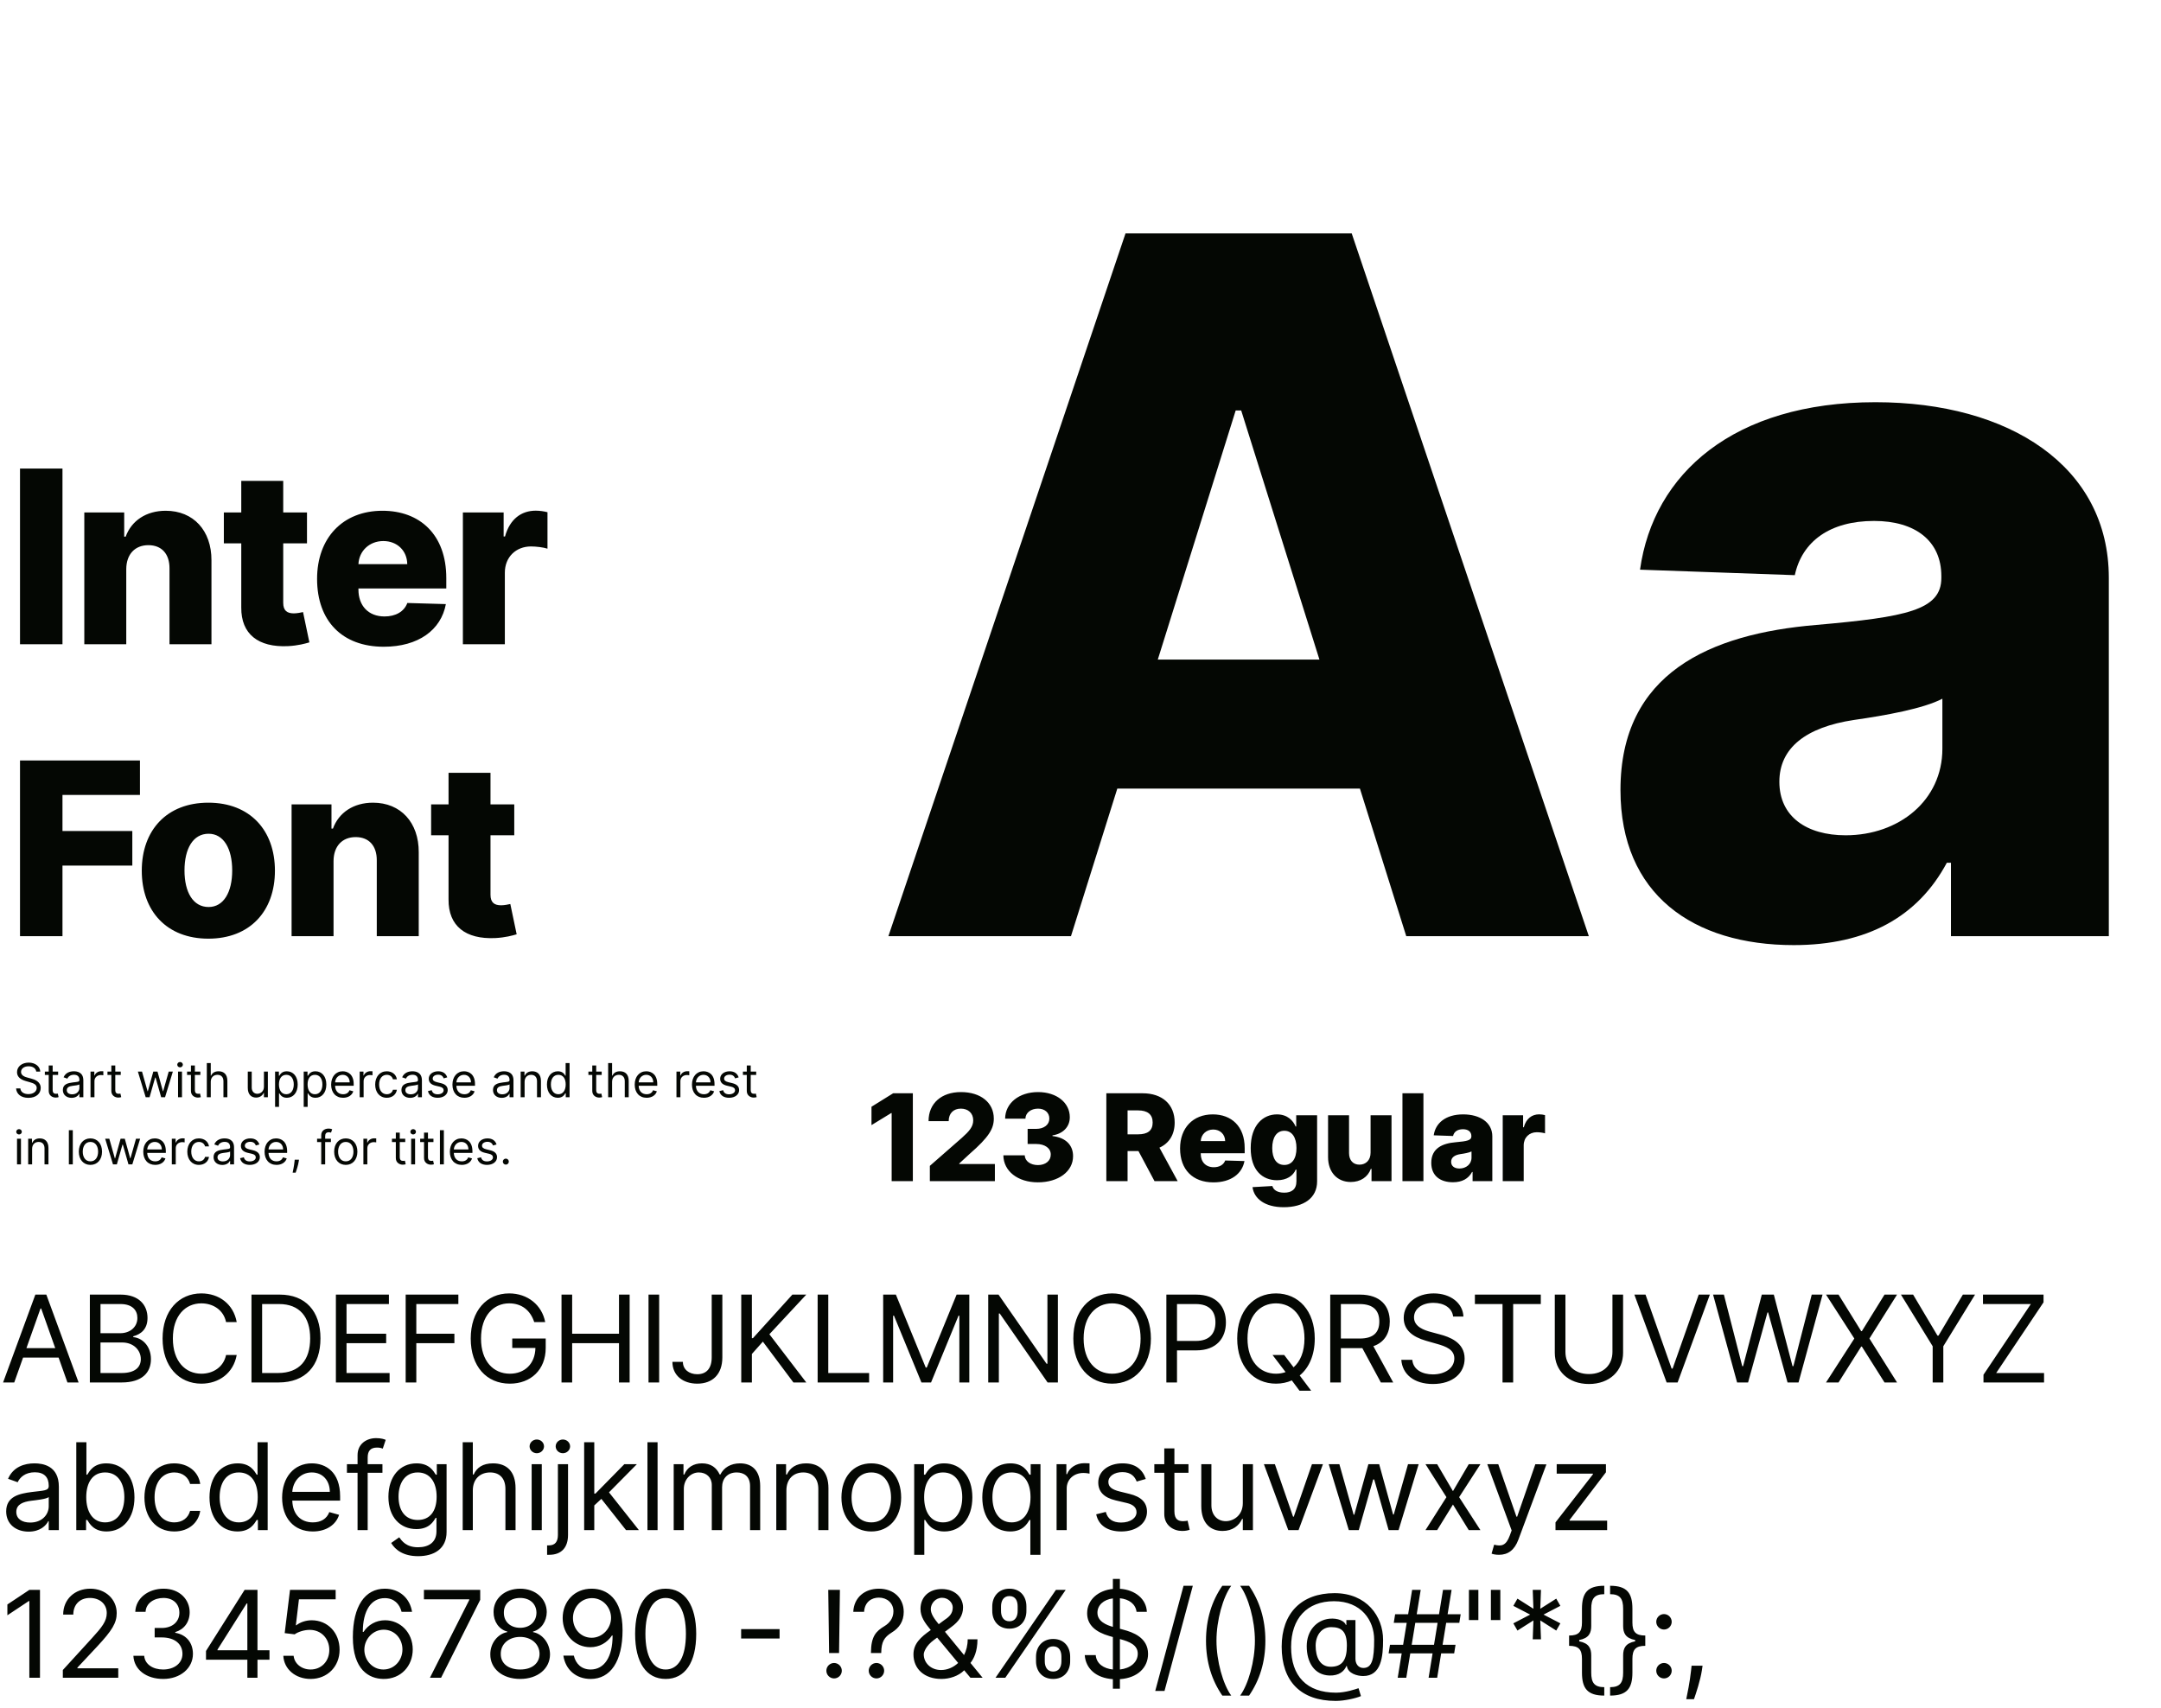 <svg width="644" height="509" viewBox="0 0 644 509" fill="none" xmlns="http://www.w3.org/2000/svg">
<path d="M18.619 139.636H5.963V192H18.619V139.636ZM37.627 169.602C37.653 165.128 40.261 162.469 44.224 162.469C48.187 162.469 50.539 165.077 50.514 169.423V192H63.017V166.969C63.042 158.122 57.647 152.216 49.389 152.216C43.585 152.216 39.187 155.156 37.449 159.938H37.014V152.727H25.125V192H37.627V169.602ZM91.485 152.727H84.403V143.318H71.9V152.727H66.71V161.932H71.9V181.031C71.823 188.983 76.988 192.972 85.809 192.562C88.826 192.409 90.999 191.795 92.201 191.438L90.309 182.412C89.772 182.54 88.519 182.795 87.573 182.795C85.553 182.795 84.403 181.977 84.403 179.651V161.932H91.485V152.727ZM114.36 192.741C124.664 192.741 131.44 187.756 132.872 180.034L121.392 179.702C120.42 182.31 117.863 183.716 114.591 183.716C109.784 183.716 106.818 180.52 106.818 175.713V175.381H133V172.261C133 159.324 125.125 152.216 113.977 152.216C102.113 152.216 94.494 160.347 94.494 172.517C94.494 185.097 102.011 192.741 114.36 192.741ZM106.818 168.119C106.997 164.207 110.091 161.241 114.233 161.241C118.349 161.241 121.315 164.105 121.366 168.119H106.818ZM137.945 192H150.448V170.676C150.448 165.997 153.772 162.852 158.246 162.852C159.729 162.852 161.954 163.108 163.155 163.517V152.651C162.107 152.369 160.803 152.19 159.653 152.19C155.357 152.19 151.931 154.696 150.499 159.886H150.09V152.727H137.945V192ZM5.963 279H18.619V257.957H39.432V247.653H18.619V236.915H41.707V226.636H5.963V279ZM62.09 279.741C74.439 279.741 81.931 271.585 81.931 259.491C81.931 247.372 74.439 239.216 62.09 239.216C49.74 239.216 42.249 247.372 42.249 259.491C42.249 271.585 49.74 279.741 62.09 279.741ZM62.166 270.307C57.539 270.307 54.982 265.909 54.982 259.415C54.982 252.895 57.539 248.472 62.166 248.472C66.641 248.472 69.198 252.895 69.198 259.415C69.198 265.909 66.641 270.307 62.166 270.307ZM99.398 256.602C99.424 252.128 102.032 249.469 105.995 249.469C109.958 249.469 112.31 252.077 112.285 256.423V279H124.788V253.969C124.813 245.122 119.418 239.216 111.16 239.216C105.356 239.216 100.958 242.156 99.219 246.938H98.785V239.727H86.896V279H99.398V256.602ZM153.256 239.727H146.174V230.318H133.671V239.727H128.48V248.932H133.671V268.031C133.594 275.983 138.759 279.972 147.58 279.562C150.597 279.409 152.77 278.795 153.972 278.438L152.08 269.412C151.543 269.54 150.29 269.795 149.344 269.795C147.324 269.795 146.174 268.977 146.174 266.651V248.932H153.256V239.727Z" fill="#040703"/>
<path d="M319.159 279L332.966 235.023H405.273L419.08 279H473.489L402.818 69.545H335.42L264.75 279H319.159ZM345.034 196.568L368.25 122.318H369.886L393.205 196.568H345.034ZM534.564 281.659C556.45 281.659 571.587 273.17 580.178 257.114H581.405V279H628.45V172.227C628.45 138.989 598.893 119.864 558.905 119.864C516.666 119.864 492.734 141.136 488.746 169.773L534.871 171.409C537.018 161.386 545.303 155.25 558.496 155.25C570.768 155.25 578.541 161.182 578.541 171.716V172.227C578.541 181.841 568.109 183.886 541.314 186.239C509.507 188.898 482.916 200.659 482.916 235.432C482.916 266.523 504.496 281.659 534.564 281.659ZM550.007 248.932C538.45 248.932 530.268 243.409 530.268 232.977C530.268 222.852 538.246 216.716 552.462 214.568C561.768 213.239 573.223 211.193 578.848 208.227V223.159C578.848 238.5 565.962 248.932 550.007 248.932Z" fill="#040703"/>
<path d="M10.801 319.364H11.994C11.94 317.827 10.523 316.679 8.554 316.679C6.605 316.679 5.074 317.812 5.074 319.523C5.074 320.895 6.068 321.71 7.659 322.168L8.912 322.526C9.986 322.824 10.94 323.202 10.94 324.216C10.94 325.33 9.866 326.065 8.455 326.065C7.241 326.065 6.168 325.528 6.068 324.375H4.795C4.915 326.045 6.267 327.179 8.455 327.179C10.801 327.179 12.133 325.886 12.133 324.236C12.133 322.327 10.324 321.71 9.27 321.432L8.236 321.153C7.48 320.955 6.267 320.557 6.267 319.463C6.267 318.489 7.162 317.773 8.514 317.773C9.747 317.773 10.682 318.359 10.801 319.364ZM17.323 319.364H15.692V317.534H14.519V319.364H13.365V320.358H14.519V325.131C14.519 326.463 15.592 327.099 16.587 327.099C17.024 327.099 17.303 327.02 17.462 326.96L17.223 325.906C17.124 325.926 16.965 325.966 16.706 325.966C16.189 325.966 15.692 325.807 15.692 324.812V320.358H17.323V319.364ZM21.335 327.179C22.667 327.179 23.363 326.463 23.602 325.966H23.661V327H24.835V321.969C24.835 319.543 22.985 319.264 22.011 319.264C20.857 319.264 19.545 319.662 18.948 321.054L20.062 321.452C20.32 320.895 20.932 320.298 22.051 320.298C23.129 320.298 23.661 320.87 23.661 321.849V321.889C23.661 322.456 23.085 322.406 21.693 322.585C20.276 322.769 18.73 323.082 18.73 324.832C18.73 326.324 19.883 327.179 21.335 327.179ZM21.514 326.125C20.579 326.125 19.903 325.707 19.903 324.892C19.903 323.997 20.718 323.719 21.633 323.599C22.13 323.54 23.462 323.401 23.661 323.162V324.236C23.661 325.19 22.906 326.125 21.514 326.125ZM26.976 327H28.149V322.168C28.149 321.134 28.965 320.378 30.078 320.378C30.392 320.378 30.715 320.438 30.794 320.457V319.264C30.66 319.254 30.352 319.244 30.178 319.244C29.263 319.244 28.468 319.761 28.189 320.517H28.11V319.364H26.976V327ZM35.985 319.364H34.354V317.534H33.181V319.364H32.027V320.358H33.181V325.131C33.181 326.463 34.255 327.099 35.249 327.099C35.686 327.099 35.965 327.02 36.124 326.96L35.885 325.906C35.786 325.926 35.627 325.966 35.368 325.966C34.851 325.966 34.354 325.807 34.354 324.812V320.358H35.985V319.364ZM43.417 327H44.571L46.241 321.134H46.36L48.031 327H49.184L51.511 319.364H50.278L48.627 325.19H48.548L46.937 319.364H45.684L44.054 325.21H43.974L42.324 319.364H41.091L43.417 327ZM53.062 327H54.235V319.364H53.062V327ZM53.659 318.091C54.116 318.091 54.494 317.733 54.494 317.295C54.494 316.858 54.116 316.5 53.659 316.5C53.201 316.5 52.824 316.858 52.824 317.295C52.824 317.733 53.201 318.091 53.659 318.091ZM59.705 319.364H58.075V317.534H56.901V319.364H55.748V320.358H56.901V325.131C56.901 326.463 57.975 327.099 58.97 327.099C59.407 327.099 59.685 327.02 59.845 326.96L59.606 325.906C59.507 325.926 59.347 325.966 59.089 325.966C58.572 325.966 58.075 325.807 58.075 324.812V320.358H59.705V319.364ZM62.808 322.406C62.808 321.074 63.658 320.318 64.816 320.318C65.92 320.318 66.586 321.014 66.586 322.227V327H67.759V322.148C67.759 320.184 66.715 319.264 65.154 319.264C63.951 319.264 63.265 319.766 62.907 320.557H62.808V316.818H61.634V327H62.808V322.406ZM78.656 323.878C78.656 325.31 77.562 325.966 76.687 325.966C75.713 325.966 75.017 325.25 75.017 324.136V319.364H73.843V324.216C73.843 326.165 74.877 327.099 76.309 327.099C77.463 327.099 78.218 326.483 78.576 325.707H78.656V327H79.829V319.364H78.656V323.878ZM81.978 329.864H83.151V325.827H83.251C83.509 326.244 84.007 327.159 85.478 327.159C87.387 327.159 88.72 325.628 88.72 323.202C88.72 320.795 87.387 319.264 85.458 319.264C83.967 319.264 83.509 320.179 83.251 320.577H83.112V319.364H81.978V329.864ZM83.132 323.182C83.132 321.472 83.887 320.318 85.319 320.318C86.811 320.318 87.546 321.571 87.546 323.182C87.546 324.812 86.791 326.105 85.319 326.105C83.907 326.105 83.132 324.912 83.132 323.182ZM90.509 329.864H91.683V325.827H91.782C92.041 326.244 92.538 327.159 94.009 327.159C95.918 327.159 97.251 325.628 97.251 323.202C97.251 320.795 95.918 319.264 93.99 319.264C92.498 319.264 92.041 320.179 91.782 320.577H91.643V319.364H90.509V329.864ZM91.663 323.182C91.663 321.472 92.418 320.318 93.85 320.318C95.342 320.318 96.078 321.571 96.078 323.182C96.078 324.812 95.322 326.105 93.85 326.105C92.438 326.105 91.663 324.912 91.663 323.182ZM102.242 327.159C103.794 327.159 104.927 326.384 105.285 325.23L104.151 324.912C103.853 325.707 103.162 326.105 102.242 326.105C100.865 326.105 99.916 325.215 99.861 323.58H105.404V323.082C105.404 320.239 103.714 319.264 102.123 319.264C100.055 319.264 98.683 320.895 98.683 323.241C98.683 325.588 100.035 327.159 102.242 327.159ZM99.861 322.565C99.941 321.377 100.781 320.318 102.123 320.318C103.396 320.318 104.211 321.273 104.211 322.565H99.861ZM107.189 327H108.362V322.168C108.362 321.134 109.178 320.378 110.291 320.378C110.605 320.378 110.928 320.438 111.007 320.457V319.264C110.873 319.254 110.565 319.244 110.391 319.244C109.476 319.244 108.681 319.761 108.402 320.517H108.323V319.364H107.189V327ZM115.268 327.159C116.958 327.159 118.072 326.125 118.271 324.773H117.097C116.879 325.608 116.183 326.105 115.268 326.105C113.876 326.105 112.981 324.952 112.981 323.182C112.981 321.452 113.896 320.318 115.268 320.318C116.302 320.318 116.919 320.955 117.097 321.651H118.271C118.072 320.219 116.859 319.264 115.248 319.264C113.18 319.264 111.808 320.895 111.808 323.222C111.808 325.509 113.12 327.159 115.268 327.159ZM122.233 327.179C123.566 327.179 124.262 326.463 124.5 325.966H124.56V327H125.733V321.969C125.733 319.543 123.884 319.264 122.909 319.264C121.756 319.264 120.443 319.662 119.847 321.054L120.96 321.452C121.219 320.895 121.83 320.298 122.949 320.298C124.028 320.298 124.56 320.87 124.56 321.849V321.889C124.56 322.456 123.983 322.406 122.591 322.585C121.174 322.769 119.628 323.082 119.628 324.832C119.628 326.324 120.781 327.179 122.233 327.179ZM122.412 326.125C121.477 326.125 120.801 325.707 120.801 324.892C120.801 323.997 121.617 323.719 122.531 323.599C123.029 323.54 124.361 323.401 124.56 323.162V324.236C124.56 325.19 123.804 326.125 122.412 326.125ZM133.284 321.074C132.916 319.99 132.091 319.264 130.579 319.264C128.968 319.264 127.775 320.179 127.775 321.472C127.775 322.526 128.402 323.232 129.804 323.56L131.076 323.858C131.847 324.037 132.21 324.405 132.21 324.932C132.21 325.588 131.514 326.125 130.42 326.125C129.461 326.125 128.859 325.712 128.65 324.892L127.537 325.17C127.81 326.468 128.879 327.159 130.44 327.159C132.215 327.159 133.423 326.19 133.423 324.872C133.423 323.808 132.757 323.137 131.395 322.804L130.261 322.526C129.356 322.302 128.949 321.999 128.949 321.412C128.949 320.756 129.645 320.278 130.579 320.278C131.603 320.278 132.026 320.845 132.23 321.372L133.284 321.074ZM138.391 327.159C139.942 327.159 141.075 326.384 141.433 325.23L140.3 324.912C140.002 325.707 139.311 326.105 138.391 326.105C137.014 326.105 136.064 325.215 136.009 323.58H141.553V323.082C141.553 320.239 139.862 319.264 138.271 319.264C136.203 319.264 134.831 320.895 134.831 323.241C134.831 325.588 136.183 327.159 138.391 327.159ZM136.009 322.565C136.089 321.377 136.929 320.318 138.271 320.318C139.544 320.318 140.36 321.273 140.36 322.565H136.009ZM149.522 327.179C150.855 327.179 151.551 326.463 151.789 325.966H151.849V327H153.022V321.969C153.022 319.543 151.173 319.264 150.198 319.264C149.045 319.264 147.732 319.662 147.136 321.054L148.249 321.452C148.508 320.895 149.119 320.298 150.238 320.298C151.317 320.298 151.849 320.87 151.849 321.849V321.889C151.849 322.456 151.272 322.406 149.88 322.585C148.463 322.769 146.917 323.082 146.917 324.832C146.917 326.324 148.07 327.179 149.522 327.179ZM149.701 326.125C148.767 326.125 148.09 325.707 148.09 324.892C148.09 323.997 148.906 323.719 149.82 323.599C150.318 323.54 151.65 323.401 151.849 323.162V324.236C151.849 325.19 151.093 326.125 149.701 326.125ZM156.337 322.406C156.337 321.074 157.162 320.318 158.286 320.318C159.375 320.318 160.036 321.029 160.036 322.227V327H161.209V322.148C161.209 320.199 160.17 319.264 158.624 319.264C157.471 319.264 156.755 319.781 156.397 320.557H156.297V319.364H155.164V327H156.337V322.406ZM166.237 327.159C167.708 327.159 168.205 326.244 168.464 325.827H168.603V327H169.737V316.818H168.563V320.577H168.464C168.205 320.179 167.748 319.264 166.257 319.264C164.328 319.264 162.995 320.795 162.995 323.202C162.995 325.628 164.328 327.159 166.237 327.159ZM166.396 326.105C164.924 326.105 164.169 324.812 164.169 323.182C164.169 321.571 164.904 320.318 166.396 320.318C167.828 320.318 168.583 321.472 168.583 323.182C168.583 324.912 167.808 326.105 166.396 326.105ZM179.307 319.364H177.676V317.534H176.503V319.364H175.35V320.358H176.503V325.131C176.503 326.463 177.577 327.099 178.571 327.099C179.009 327.099 179.287 327.02 179.446 326.96L179.208 325.906C179.108 325.926 178.949 325.966 178.691 325.966C178.173 325.966 177.676 325.807 177.676 324.812V320.358H179.307V319.364ZM182.409 322.406C182.409 321.074 183.259 320.318 184.418 320.318C185.521 320.318 186.188 321.014 186.188 322.227V327H187.361V322.148C187.361 320.184 186.317 319.264 184.756 319.264C183.553 319.264 182.867 319.766 182.509 320.557H182.409V316.818H181.236V327H182.409V322.406ZM192.709 327.159C194.26 327.159 195.394 326.384 195.752 325.23L194.618 324.912C194.32 325.707 193.629 326.105 192.709 326.105C191.332 326.105 190.382 325.215 190.328 323.58H195.871V323.082C195.871 320.239 194.181 319.264 192.59 319.264C190.522 319.264 189.15 320.895 189.15 323.241C189.15 325.588 190.502 327.159 192.709 327.159ZM190.328 322.565C190.407 321.377 191.248 320.318 192.59 320.318C193.863 320.318 194.678 321.273 194.678 322.565H190.328ZM201.593 327H202.767V322.168C202.767 321.134 203.582 320.378 204.696 320.378C205.009 320.378 205.332 320.438 205.412 320.457V319.264C205.277 319.254 204.969 319.244 204.795 319.244C203.88 319.244 203.085 319.761 202.806 320.517H202.727V319.364H201.593V327ZM209.772 327.159C211.323 327.159 212.456 326.384 212.814 325.23L211.681 324.912C211.382 325.707 210.691 326.105 209.772 326.105C208.395 326.105 207.445 325.215 207.39 323.58H212.934V323.082C212.934 320.239 211.243 319.264 209.652 319.264C207.584 319.264 206.212 320.895 206.212 323.241C206.212 325.588 207.564 327.159 209.772 327.159ZM207.39 322.565C207.47 321.377 208.31 320.318 209.652 320.318C210.925 320.318 211.74 321.273 211.74 322.565H207.39ZM220.127 321.074C219.76 319.99 218.934 319.264 217.423 319.264C215.812 319.264 214.619 320.179 214.619 321.472C214.619 322.526 215.245 323.232 216.647 323.56L217.92 323.858C218.691 324.037 219.054 324.405 219.054 324.932C219.054 325.588 218.358 326.125 217.264 326.125C216.304 326.125 215.703 325.712 215.494 324.892L214.38 325.17C214.654 326.468 215.723 327.159 217.284 327.159C219.059 327.159 220.267 326.19 220.267 324.872C220.267 323.808 219.6 323.137 218.238 322.804L217.105 322.526C216.2 322.302 215.792 321.999 215.792 321.412C215.792 320.756 216.488 320.278 217.423 320.278C218.447 320.278 218.87 320.845 219.074 321.372L220.127 321.074ZM225.354 319.364H223.723V317.534H222.55V319.364H221.396V320.358H222.55V325.131C222.55 326.463 223.624 327.099 224.618 327.099C225.056 327.099 225.334 327.02 225.493 326.96L225.254 325.906C225.155 325.926 224.996 325.966 224.737 325.966C224.22 325.966 223.723 325.807 223.723 324.812V320.358H225.354V319.364ZM5.074 347H6.247V339.364H5.074V347ZM5.67 338.091C6.128 338.091 6.506 337.733 6.506 337.295C6.506 336.858 6.128 336.5 5.67 336.5C5.213 336.5 4.835 336.858 4.835 337.295C4.835 337.733 5.213 338.091 5.67 338.091ZM9.569 342.406C9.569 341.074 10.395 340.318 11.518 340.318C12.607 340.318 13.268 341.029 13.268 342.227V347H14.442V342.148C14.442 340.199 13.402 339.264 11.856 339.264C10.703 339.264 9.987 339.781 9.629 340.557H9.53V339.364H8.396V347H9.569V342.406ZM21.696 336.818H20.523V347H21.696V336.818ZM26.948 347.159C29.016 347.159 30.408 345.588 30.408 343.222C30.408 340.835 29.016 339.264 26.948 339.264C24.879 339.264 23.487 340.835 23.487 343.222C23.487 345.588 24.879 347.159 26.948 347.159ZM26.948 346.105C25.377 346.105 24.661 344.753 24.661 343.222C24.661 341.69 25.377 340.318 26.948 340.318C28.519 340.318 29.235 341.69 29.235 343.222C29.235 344.753 28.519 346.105 26.948 346.105ZM33.669 347H34.823L36.493 341.134H36.612L38.283 347H39.436L41.763 339.364H40.53L38.879 345.19H38.8L37.189 339.364H35.936L34.306 345.21H34.226L32.575 339.364H31.343L33.669 347ZM46.256 347.159C47.807 347.159 48.941 346.384 49.299 345.23L48.165 344.912C47.867 345.707 47.176 346.105 46.256 346.105C44.879 346.105 43.929 345.215 43.875 343.58H49.418V343.082C49.418 340.239 47.728 339.264 46.137 339.264C44.069 339.264 42.696 340.895 42.696 343.241C42.696 345.588 44.049 347.159 46.256 347.159ZM43.875 342.565C43.954 341.377 44.794 340.318 46.137 340.318C47.409 340.318 48.225 341.273 48.225 342.565H43.875ZM51.203 347H52.376V342.168C52.376 341.134 53.191 340.378 54.305 340.378C54.618 340.378 54.941 340.438 55.021 340.457V339.264C54.887 339.254 54.578 339.244 54.404 339.244C53.49 339.244 52.694 339.761 52.416 340.517H52.336V339.364H51.203V347ZM59.282 347.159C60.972 347.159 62.086 346.125 62.284 344.773H61.111C60.892 345.608 60.196 346.105 59.282 346.105C57.89 346.105 56.995 344.952 56.995 343.182C56.995 341.452 57.909 340.318 59.282 340.318C60.316 340.318 60.932 340.955 61.111 341.651H62.284C62.086 340.219 60.873 339.264 59.262 339.264C57.194 339.264 55.821 340.895 55.821 343.222C55.821 345.509 57.134 347.159 59.282 347.159ZM66.247 347.179C67.579 347.179 68.275 346.463 68.514 345.966H68.573V347H69.747V341.969C69.747 339.543 67.897 339.264 66.923 339.264C65.769 339.264 64.457 339.662 63.86 341.054L64.974 341.452C65.233 340.895 65.844 340.298 66.963 340.298C68.041 340.298 68.573 340.87 68.573 341.849V341.889C68.573 342.456 67.997 342.406 66.605 342.585C65.188 342.769 63.642 343.082 63.642 344.832C63.642 346.324 64.795 347.179 66.247 347.179ZM66.426 346.125C65.491 346.125 64.815 345.707 64.815 344.892C64.815 343.997 65.63 343.719 66.545 343.599C67.042 343.54 68.375 343.401 68.573 343.162V344.236C68.573 345.19 67.818 346.125 66.426 346.125ZM77.297 341.074C76.93 339.99 76.104 339.264 74.593 339.264C72.982 339.264 71.789 340.179 71.789 341.472C71.789 342.526 72.415 343.232 73.817 343.56L75.09 343.858C75.861 344.037 76.224 344.405 76.224 344.932C76.224 345.588 75.528 346.125 74.434 346.125C73.474 346.125 72.873 345.712 72.664 344.892L71.55 345.17C71.824 346.468 72.893 347.159 74.454 347.159C76.228 347.159 77.437 346.19 77.437 344.872C77.437 343.808 76.77 343.137 75.408 342.804L74.275 342.526C73.37 342.302 72.962 341.999 72.962 341.412C72.962 340.756 73.658 340.278 74.593 340.278C75.617 340.278 76.04 340.845 76.243 341.372L77.297 341.074ZM82.404 347.159C83.956 347.159 85.089 346.384 85.447 345.23L84.314 344.912C84.015 345.707 83.324 346.105 82.404 346.105C81.027 346.105 80.078 345.215 80.023 343.58H85.566V343.082C85.566 340.239 83.876 339.264 82.285 339.264C80.217 339.264 78.845 340.895 78.845 343.241C78.845 345.588 80.197 347.159 82.404 347.159ZM80.023 342.565C80.103 341.377 80.943 340.318 82.285 340.318C83.558 340.318 84.373 341.273 84.373 342.565H80.023ZM89.101 345.608H87.829L87.769 346.165C87.625 347.512 87.341 348.854 87.212 349.486H88.107C88.346 348.81 88.853 347.278 89.022 346.145L89.101 345.608ZM98.613 339.364H96.903V338.588C96.903 337.832 97.221 337.435 97.997 337.435C98.335 337.435 98.534 337.514 98.653 337.554L98.991 336.54C98.812 336.46 98.454 336.341 97.877 336.341C96.784 336.341 95.73 336.997 95.73 338.31V339.364H94.497V340.358H95.73V347H96.903V340.358H98.613V339.364ZM103.045 347.159C105.113 347.159 106.506 345.588 106.506 343.222C106.506 340.835 105.113 339.264 103.045 339.264C100.977 339.264 99.585 340.835 99.585 343.222C99.585 345.588 100.977 347.159 103.045 347.159ZM103.045 346.105C101.474 346.105 100.758 344.753 100.758 343.222C100.758 341.69 101.474 340.318 103.045 340.318C104.616 340.318 105.332 341.69 105.332 343.222C105.332 344.753 104.616 346.105 103.045 346.105ZM108.297 347H109.47V342.168C109.47 341.134 110.285 340.378 111.399 340.378C111.712 340.378 112.035 340.438 112.115 340.457V339.264C111.98 339.254 111.672 339.244 111.498 339.244C110.583 339.244 109.788 339.761 109.51 340.517H109.43V339.364H108.297V347ZM120.764 339.364H119.133V337.534H117.96V339.364H116.807V340.358H117.96V345.131C117.96 346.463 119.034 347.099 120.028 347.099C120.466 347.099 120.744 347.02 120.903 346.96L120.665 345.906C120.565 345.926 120.406 345.966 120.148 345.966C119.631 345.966 119.133 345.807 119.133 344.812V340.358H120.764V339.364ZM122.529 347H123.702V339.364H122.529V347ZM123.126 338.091C123.583 338.091 123.961 337.733 123.961 337.295C123.961 336.858 123.583 336.5 123.126 336.5C122.668 336.5 122.29 336.858 122.29 337.295C122.29 337.733 122.668 338.091 123.126 338.091ZM129.172 339.364H127.542V337.534H126.368V339.364H125.215V340.358H126.368V345.131C126.368 346.463 127.442 347.099 128.436 347.099C128.874 347.099 129.152 347.02 129.311 346.96L129.073 345.906C128.973 345.926 128.814 345.966 128.556 345.966C128.039 345.966 127.542 345.807 127.542 344.812V340.358H129.172V339.364ZM132.275 336.818H131.101V347H132.275V336.818ZM137.625 347.159C139.176 347.159 140.31 346.384 140.668 345.23L139.534 344.912C139.236 345.707 138.545 346.105 137.625 346.105C136.248 346.105 135.298 345.215 135.244 343.58H140.787V343.082C140.787 340.239 139.097 339.264 137.506 339.264C135.438 339.264 134.066 340.895 134.066 343.241C134.066 345.588 135.418 347.159 137.625 347.159ZM135.244 342.565C135.323 341.377 136.164 340.318 137.506 340.318C138.779 340.318 139.594 341.273 139.594 342.565H135.244ZM147.981 341.074C147.613 339.99 146.788 339.264 145.276 339.264C143.666 339.264 142.472 340.179 142.472 341.472C142.472 342.526 143.099 343.232 144.501 343.56L145.774 343.858C146.544 344.037 146.907 344.405 146.907 344.932C146.907 345.588 146.211 346.125 145.117 346.125C144.158 346.125 143.556 345.712 143.347 344.892L142.234 345.17C142.507 346.468 143.576 347.159 145.137 347.159C146.912 347.159 148.12 346.19 148.12 344.872C148.12 343.808 147.454 343.137 146.092 342.804L144.958 342.526C144.053 342.302 143.646 341.999 143.646 341.412C143.646 340.756 144.342 340.278 145.276 340.278C146.301 340.278 146.723 340.845 146.927 341.372L147.981 341.074ZM150.741 347.08C151.234 347.08 151.636 346.677 151.636 346.185C151.636 345.692 151.234 345.29 150.741 345.29C150.249 345.29 149.847 345.692 149.847 346.185C149.847 346.677 150.249 347.08 150.741 347.08Z" fill="#040703"/>
<path d="M272.037 325.818H266.169L259.713 329.832V335.304L265.568 331.724H265.722V352H272.037V325.818ZM277.105 352H296.486V346.899H285.875V346.733L289.007 343.844C294.683 338.896 296.166 336.378 296.166 333.374C296.166 328.656 292.318 325.46 286.373 325.46C280.582 325.46 276.709 328.797 276.721 334.128H282.717C282.717 331.763 284.175 330.395 286.348 330.395C288.483 330.395 290.03 331.712 290.03 333.872C290.03 335.828 288.802 337.158 286.655 339.088L277.105 347.449V352ZM309.301 352.358C315.437 352.358 319.797 349.111 319.784 344.56C319.797 341.338 317.687 339.037 313.647 338.564V338.359C316.677 337.925 318.825 335.892 318.812 332.952C318.825 328.682 314.964 325.46 309.352 325.46C303.701 325.46 299.585 328.733 299.534 333.386H305.581C305.632 331.597 307.243 330.395 309.352 330.395C311.359 330.395 312.727 331.609 312.714 333.361C312.727 335.176 311.116 336.429 308.789 336.429H306.245V340.929H308.789C311.436 340.929 313.162 342.233 313.136 344.074C313.162 345.928 311.576 347.219 309.326 347.219C307.089 347.219 305.44 346.03 305.376 344.304H299.01C299.061 349.034 303.318 352.358 309.301 352.358ZM329.699 352H336.027V343.038H339.274L344.056 352H350.959L345.526 342.028C348.402 340.724 350.064 338.155 350.064 334.537C350.064 329.155 346.395 325.818 340.515 325.818H329.699V352ZM336.027 338.053V330.919H339.147C341.985 330.919 343.506 332.108 343.506 334.537C343.506 336.966 341.985 338.053 339.147 338.053H336.027ZM361.607 352.371C366.759 352.371 370.147 349.878 370.863 346.017L365.123 345.851C364.637 347.155 363.359 347.858 361.722 347.858C359.319 347.858 357.836 346.26 357.836 343.857V343.69H370.927V342.131C370.927 335.662 366.989 332.108 361.416 332.108C355.484 332.108 351.674 336.173 351.674 342.259C351.674 348.548 355.433 352.371 361.607 352.371ZM357.836 340.06C357.926 338.104 359.472 336.621 361.543 336.621C363.602 336.621 365.085 338.053 365.11 340.06H357.836ZM382.553 359.773C388.472 359.773 392.512 357.075 392.512 352.077V332.364H386.286V335.726H386.107C385.353 333.923 383.64 332.108 380.546 332.108C376.442 332.108 372.722 335.266 372.722 342.156C372.722 348.83 376.263 351.732 380.572 351.732C383.461 351.732 385.391 350.389 386.133 348.574H386.35V352.026C386.35 354.531 384.816 355.439 382.719 355.439C380.712 355.439 379.511 354.672 379.178 353.457L373.259 353.79C373.719 357.229 376.954 359.773 382.553 359.773ZM382.745 347.18C380.431 347.18 379.14 345.301 379.14 342.156C379.14 339.024 380.418 336.991 382.745 336.991C385.033 336.991 386.363 338.973 386.363 342.156C386.363 345.314 385.021 347.18 382.745 347.18ZM408.447 343.524C408.447 345.812 406.989 347.091 405.135 347.091C403.218 347.091 402.042 345.787 402.029 343.652V332.364H395.777V344.879C395.79 349.315 398.488 352.256 402.527 352.256C405.468 352.256 407.654 350.747 408.523 348.344H408.728V352H414.685V332.364H408.447V343.524ZM424.196 325.818H417.944V352H424.196V325.818ZM432.99 352.332C435.726 352.332 437.618 351.271 438.692 349.264H438.845V352H444.726V338.653C444.726 334.499 441.031 332.108 436.033 332.108C430.753 332.108 427.761 334.767 427.263 338.347L433.029 338.551C433.297 337.298 434.333 336.531 435.982 336.531C437.516 336.531 438.487 337.273 438.487 338.589V338.653C438.487 339.855 437.183 340.111 433.834 340.405C429.858 340.737 426.534 342.207 426.534 346.554C426.534 350.44 429.232 352.332 432.99 352.332ZM434.921 348.241C433.476 348.241 432.453 347.551 432.453 346.247C432.453 344.982 433.45 344.214 435.227 343.946C436.391 343.78 437.823 343.524 438.526 343.153V345.02C438.526 346.938 436.915 348.241 434.921 348.241ZM447.828 352H454.08V341.338C454.08 338.999 455.742 337.426 457.979 337.426C458.72 337.426 459.833 337.554 460.434 337.759V332.325C459.909 332.185 459.257 332.095 458.682 332.095C456.534 332.095 454.821 333.348 454.105 335.943H453.901V332.364H447.828V352Z" fill="#040703"/>
<path d="M4.244 412L6.878 404.585H17.463L20.097 412H23.421L13.807 385.818H10.534L0.92 412H4.244ZM7.875 401.773L12.068 389.96H12.273L16.466 401.773H7.875ZM26.779 412H36.239C42.426 412 44.983 408.983 44.983 405.045C44.983 400.903 42.12 398.653 39.716 398.5V398.244C41.966 397.631 43.96 396.148 43.96 392.773C43.96 388.938 41.404 385.818 35.932 385.818H26.779V412ZM29.949 409.188V400.085H36.392C39.818 400.085 41.966 402.386 41.966 405.045C41.966 407.347 40.381 409.188 36.239 409.188H29.949ZM29.949 397.324V388.631H35.932C39.409 388.631 40.943 390.472 40.943 392.773C40.943 395.534 38.693 397.324 35.83 397.324H29.949ZM70.541 394C69.569 388.631 65.274 385.46 60.007 385.46C53.308 385.46 48.45 390.625 48.45 398.909C48.45 407.193 53.308 412.358 60.007 412.358C65.274 412.358 69.569 409.188 70.541 403.818H67.37C66.603 407.449 63.484 409.392 60.007 409.392C55.251 409.392 51.518 405.71 51.518 398.909C51.518 392.108 55.251 388.426 60.007 388.426C63.484 388.426 66.603 390.369 67.37 394H70.541ZM83.024 412C91.001 412 95.501 407.04 95.501 398.858C95.501 390.727 91.001 385.818 83.382 385.818H74.944V412H83.024ZM78.115 409.188V388.631H83.177C89.313 388.631 92.433 392.517 92.433 398.858C92.433 405.25 89.313 409.188 82.819 409.188H78.115ZM100.099 412H116.105V409.188H103.27V400.29H115.082V397.477H103.27V388.631H115.9V385.818H100.099V412ZM120.895 412H124.065V400.29H135.417V397.477H124.065V388.631H136.594V385.818H120.895V412ZM159.201 394H162.474C161.502 388.938 157.258 385.46 151.735 385.46C145.024 385.46 140.281 390.625 140.281 398.909C140.281 407.193 144.985 412.358 151.94 412.358C158.179 412.358 162.627 408.203 162.627 401.722V398.909H152.656V401.722H159.559C159.47 406.426 156.376 409.392 151.94 409.392C147.082 409.392 143.349 405.71 143.349 398.909C143.349 392.108 147.082 388.426 151.735 388.426C155.519 388.426 158.089 390.561 159.201 394ZM167.337 412H170.508V400.29H184.468V412H187.639V385.818H184.468V397.477H170.508V385.818H167.337V412ZM196.436 385.818H193.266V412H196.436V385.818ZM212.096 385.818V404.534C212.096 407.794 210.536 409.545 207.801 409.545C205.308 409.545 203.505 408.088 203.505 405.864H200.386C200.386 409.891 203.505 412.358 207.801 412.358C212.352 412.358 215.266 409.558 215.266 404.534V385.818H212.096ZM220.9 412H224.071V403.511L227.343 399.83L236.446 412H240.281L229.287 397.631L240.281 385.818H236.139L224.377 398.807H224.071V385.818H220.9V412ZM243.665 412H259.005V409.188H246.835V385.818H243.665V412ZM263.195 385.818V412H266.16V392.108H266.416L274.598 412H277.462L285.643 392.108H285.899V412H288.865V385.818H285.081L276.183 407.551H275.876L266.979 385.818H263.195ZM315.263 385.818H312.144V406.426H311.888L297.57 385.818H294.502V412H297.672V391.443H297.928L312.195 412H315.263V385.818ZM342.978 398.909C342.978 390.625 338.12 385.46 331.421 385.46C324.723 385.46 319.865 390.625 319.865 398.909C319.865 407.193 324.723 412.358 331.421 412.358C338.12 412.358 342.978 407.193 342.978 398.909ZM339.91 398.909C339.91 405.71 336.177 409.392 331.421 409.392C326.666 409.392 322.933 405.71 322.933 398.909C322.933 392.108 326.666 388.426 331.421 388.426C336.177 388.426 339.91 392.108 339.91 398.909ZM347.589 412H350.76V402.438H356.487C362.585 402.438 365.334 398.73 365.334 394.102C365.334 389.474 362.585 385.818 356.436 385.818H347.589V412ZM350.76 399.625V388.631H356.334C360.591 388.631 362.214 390.957 362.214 394.102C362.214 397.247 360.591 399.625 356.385 399.625H350.76ZM391.812 398.909C391.812 390.625 386.954 385.46 380.255 385.46C373.556 385.46 368.698 390.625 368.698 398.909C368.698 407.193 373.556 412.358 380.255 412.358C381.968 412.358 383.553 412.026 384.972 411.386L387.261 414.455H390.738L387.324 409.916C390.111 407.628 391.812 403.818 391.812 398.909ZM379.232 403.818L383.119 408.906C382.224 409.226 381.265 409.392 380.255 409.392C375.499 409.392 371.766 405.71 371.766 398.909C371.766 392.108 375.499 388.426 380.255 388.426C385.011 388.426 388.744 392.108 388.744 398.909C388.744 402.859 387.491 405.749 385.496 407.487L382.709 403.818H379.232ZM396.423 412H399.593V401.773H405.32C405.55 401.773 405.768 401.773 405.985 401.76L411.508 412H415.19L409.271 401.185C412.607 400.047 414.167 397.324 414.167 393.847C414.167 389.219 411.406 385.818 405.269 385.818H396.423V412ZM399.593 398.909V388.631H405.167C409.411 388.631 411.048 390.702 411.048 393.847C411.048 396.991 409.411 398.909 405.218 398.909H399.593ZM433.048 392.364H436.116C435.976 388.413 432.332 385.46 427.27 385.46C422.258 385.46 418.321 388.375 418.321 392.773C418.321 396.301 420.878 398.398 424.969 399.574L428.19 400.494C430.952 401.261 433.406 402.233 433.406 404.841C433.406 407.705 430.645 409.597 427.014 409.597C423.895 409.597 421.133 408.216 420.878 405.25H417.605C417.912 409.545 421.389 412.46 427.014 412.46C433.048 412.46 436.474 409.136 436.474 404.892C436.474 399.983 431.821 398.398 429.111 397.682L426.452 396.966C424.508 396.455 421.389 395.432 421.389 392.619C421.389 390.114 423.69 388.273 427.167 388.273C430.338 388.273 432.741 389.781 433.048 392.364ZM439.535 388.631H447.768V412H450.939V388.631H459.172V385.818H439.535V388.631ZM480.526 385.818V402.898C480.526 406.733 477.893 409.494 473.521 409.494C469.149 409.494 466.515 406.733 466.515 402.898V385.818H463.345V403.153C463.345 408.523 467.359 412.46 473.521 412.46C479.683 412.46 483.697 408.523 483.697 403.153V385.818H480.526ZM490.382 385.818H487.058L496.672 412H499.945L509.558 385.818H506.234L498.462 407.858H498.155L490.382 385.818ZM517.672 412H520.945L526.723 391.136H526.928L532.706 412H535.979L543.138 385.818H539.916L534.445 407.142H534.189L528.615 385.818H525.036L519.462 407.142H519.206L513.735 385.818H510.513L517.672 412ZM547.902 385.818H544.169L552.607 398.909L544.169 412H547.902L554.652 401.312H554.857L561.607 412H565.34L557.107 398.909L565.34 385.818H561.607L554.857 396.71H554.652L547.902 385.818ZM566.496 385.818L575.956 401.21V412H579.127V401.21L588.587 385.818H584.956L577.695 398.04H577.388L570.127 385.818H566.496ZM591.098 412H609.149V409.188H594.882L608.996 388.119V385.818H590.945V388.631H605.212L591.098 409.699V412ZM8.54 456.46C11.966 456.46 13.756 454.619 14.369 453.341H14.523V456H17.54V443.062C17.54 436.824 12.784 436.108 10.278 436.108C7.312 436.108 3.938 437.131 2.403 440.71L5.267 441.733C5.932 440.301 7.504 438.767 10.381 438.767C13.155 438.767 14.523 440.237 14.523 442.756V442.858C14.523 444.315 13.04 444.188 9.46 444.648C5.817 445.121 1.841 445.926 1.841 450.426C1.841 454.261 4.807 456.46 8.54 456.46ZM9 453.75C6.597 453.75 4.858 452.676 4.858 450.58C4.858 448.278 6.955 447.562 9.307 447.256C10.585 447.102 14.011 446.744 14.523 446.131V448.892C14.523 451.347 12.579 453.75 9 453.75ZM22.736 456H25.65V452.983H26.008C26.673 454.057 27.951 456.409 31.736 456.409C36.645 456.409 40.071 452.472 40.071 446.233C40.071 440.045 36.645 436.108 31.684 436.108C27.849 436.108 26.673 438.46 26.008 439.483H25.753V429.818H22.736V456ZM25.701 446.182C25.701 441.784 27.645 438.818 31.326 438.818C35.162 438.818 37.054 442.04 37.054 446.182C37.054 450.375 35.111 453.699 31.326 453.699C27.696 453.699 25.701 450.631 25.701 446.182ZM51.943 456.409C56.29 456.409 59.153 453.75 59.665 450.273H56.648C56.085 452.42 54.295 453.699 51.943 453.699C48.364 453.699 46.062 450.733 46.062 446.182C46.062 441.733 48.415 438.818 51.943 438.818C54.602 438.818 56.188 440.455 56.648 442.244H59.665C59.153 438.562 56.034 436.108 51.892 436.108C46.574 436.108 43.045 440.301 43.045 446.284C43.045 452.165 46.42 456.409 51.943 456.409ZM70.77 456.409C74.554 456.409 75.832 454.057 76.497 452.983H76.855V456H79.77V429.818H76.753V439.483H76.497C75.832 438.46 74.656 436.108 70.821 436.108C65.861 436.108 62.435 440.045 62.435 446.233C62.435 452.472 65.861 456.409 70.77 456.409ZM71.179 453.699C67.395 453.699 65.452 450.375 65.452 446.182C65.452 442.04 67.344 438.818 71.179 438.818C74.861 438.818 76.804 441.784 76.804 446.182C76.804 450.631 74.81 453.699 71.179 453.699ZM93.228 456.409C97.216 456.409 100.131 454.415 101.051 451.449L98.137 450.631C97.37 452.676 95.593 453.699 93.228 453.699C89.686 453.699 87.245 451.411 87.104 447.205H101.358V445.926C101.358 438.614 97.012 436.108 92.921 436.108C87.603 436.108 84.074 440.301 84.074 446.335C84.074 452.369 87.552 456.409 93.228 456.409ZM87.104 444.597C87.309 441.541 89.469 438.818 92.921 438.818C96.194 438.818 98.29 441.273 98.29 444.597H87.104ZM113.972 436.364H109.574V434.369C109.574 432.426 110.393 431.403 112.387 431.403C113.256 431.403 113.768 431.608 114.074 431.71L114.944 429.102C114.483 428.898 113.563 428.591 112.08 428.591C109.268 428.591 106.557 430.278 106.557 433.653V436.364H103.387V438.92H106.557V456H109.574V438.92H113.972V436.364ZM124.598 463.773C129.303 463.773 133.087 461.625 133.087 456.562V436.364H130.172V439.483H129.865C129.2 438.46 127.973 436.108 124.138 436.108C119.178 436.108 115.751 440.045 115.751 446.08C115.751 452.216 119.331 455.693 124.087 455.693C127.922 455.693 129.149 453.443 129.814 452.369H130.07V456.358C130.07 459.631 127.768 461.114 124.598 461.114C121.031 461.114 119.778 459.234 118.973 458.148L116.57 459.835C117.797 461.893 120.213 463.773 124.598 463.773ZM124.496 452.983C120.712 452.983 118.768 450.119 118.768 446.028C118.768 442.04 120.66 438.818 124.496 438.818C128.178 438.818 130.121 441.784 130.121 446.028C130.121 450.375 128.126 452.983 124.496 452.983ZM140.906 444.188C140.906 440.761 143.092 438.818 146.071 438.818C148.909 438.818 150.622 440.608 150.622 443.727V456H153.639V443.523C153.639 438.473 150.955 436.108 146.94 436.108C143.847 436.108 142.083 437.399 141.162 439.432H140.906V429.818H137.889V456H140.906V444.188ZM158.439 456H161.456V436.364H158.439V456ZM159.973 433.091C161.149 433.091 162.121 432.17 162.121 431.045C162.121 429.92 161.149 429 159.973 429C158.797 429 157.825 429.92 157.825 431.045C157.825 432.17 158.797 433.091 159.973 433.091ZM166.262 436.364V457.432C166.262 459.426 165.444 460.551 163.603 460.551H163.04V463.364H163.654C167.438 463.364 169.279 461.062 169.279 457.432V436.364H166.262ZM167.745 433.091C168.921 433.091 169.893 432.17 169.893 431.045C169.893 429.92 168.921 429 167.745 429C166.569 429 165.597 429.92 165.597 431.045C165.597 432.17 166.569 433.091 167.745 433.091ZM174.085 456H177.102V448.649L179.211 446.693L186.562 456H190.397L181.487 444.75L189.784 436.364H186.051L177.46 445.108H177.102V429.818H174.085V456ZM195.964 429.818H192.947V456H195.964V429.818ZM200.77 456H203.787V443.727C203.787 440.851 205.883 438.818 208.236 438.818C210.524 438.818 212.122 440.314 212.122 442.551V456H215.19V443.216C215.19 440.685 216.775 438.818 219.537 438.818C221.685 438.818 223.525 439.956 223.525 442.858V456H226.543V442.858C226.543 438.243 224.062 436.108 220.56 436.108C217.747 436.108 215.689 437.399 214.679 439.432H214.474C213.503 437.335 211.79 436.108 209.207 436.108C206.65 436.108 204.758 437.335 203.94 439.432H203.685V436.364H200.77V456ZM234.356 444.188C234.356 440.761 236.478 438.818 239.367 438.818C242.167 438.818 243.867 440.646 243.867 443.727V456H246.884V443.523C246.884 438.511 244.212 436.108 240.237 436.108C237.271 436.108 235.43 437.438 234.509 439.432H234.254V436.364H231.339V456H234.356V444.188ZM259.655 456.409C264.973 456.409 268.552 452.369 268.552 446.284C268.552 440.148 264.973 436.108 259.655 436.108C254.337 436.108 250.757 440.148 250.757 446.284C250.757 452.369 254.337 456.409 259.655 456.409ZM259.655 453.699C255.615 453.699 253.774 450.222 253.774 446.284C253.774 442.347 255.615 438.818 259.655 438.818C263.695 438.818 265.535 442.347 265.535 446.284C265.535 450.222 263.695 453.699 259.655 453.699ZM272.438 463.364H275.455V452.983H275.711C276.375 454.057 277.654 456.409 281.438 456.409C286.347 456.409 289.773 452.472 289.773 446.233C289.773 440.045 286.347 436.108 281.387 436.108C277.552 436.108 276.375 438.46 275.711 439.483H275.353V436.364H272.438V463.364ZM275.404 446.182C275.404 441.784 277.347 438.818 281.029 438.818C284.864 438.818 286.756 442.04 286.756 446.182C286.756 450.375 284.813 453.699 281.029 453.699C277.398 453.699 275.404 450.631 275.404 446.182ZM310.07 463.364V436.364H307.155V439.483H306.797C306.133 438.46 304.957 436.108 301.121 436.108C296.161 436.108 292.735 440.045 292.735 446.233C292.735 452.472 296.161 456.409 301.07 456.409C304.854 456.409 306.133 454.057 306.797 452.983H307.053V463.364H310.07ZM307.104 446.182C307.104 450.631 305.11 453.699 301.479 453.699C297.695 453.699 295.752 450.375 295.752 446.182C295.752 442.04 297.644 438.818 301.479 438.818C305.161 438.818 307.104 441.784 307.104 446.182ZM314.873 456H317.89V443.574C317.89 440.915 319.987 438.972 322.85 438.972C323.656 438.972 324.487 439.125 324.691 439.176V436.108C324.346 436.082 323.553 436.057 323.106 436.057C320.754 436.057 318.708 437.386 317.992 439.33H317.788V436.364H314.873V456ZM341.457 440.761C340.511 437.974 338.388 436.108 334.502 436.108C330.36 436.108 327.292 438.46 327.292 441.784C327.292 444.494 328.903 446.31 332.508 447.153L335.78 447.92C337.762 448.381 338.695 449.327 338.695 450.682C338.695 452.369 336.905 453.75 334.093 453.75C331.626 453.75 330.079 452.689 329.542 450.58L326.678 451.295C327.381 454.632 330.13 456.409 334.144 456.409C338.708 456.409 341.815 453.916 341.815 450.528C341.815 447.793 340.101 446.067 336.599 445.21L333.684 444.494C331.357 443.919 330.309 443.139 330.309 441.631C330.309 439.943 332.099 438.716 334.502 438.716C337.136 438.716 338.222 440.173 338.746 441.528L341.457 440.761ZM354.176 436.364H349.983V431.659H346.966V436.364H344V438.92H346.966V451.193C346.966 454.619 349.727 456.256 352.284 456.256C353.409 456.256 354.125 456.051 354.534 455.898L353.92 453.188C353.664 453.239 353.255 453.341 352.591 453.341C351.261 453.341 349.983 452.932 349.983 450.375V438.92H354.176V436.364ZM370.369 447.972C370.369 451.653 367.557 453.341 365.307 453.341C362.801 453.341 361.011 451.5 361.011 448.636V436.364H357.994V448.841C357.994 453.852 360.653 456.256 364.335 456.256C367.301 456.256 369.244 454.67 370.165 452.676H370.369V456H373.386V436.364H370.369V447.972ZM394.249 436.364H390.976L385.556 452.011H385.351L379.931 436.364H376.658L383.919 456H386.988L394.249 436.364ZM401.96 456H404.926L409.221 440.915H409.528L413.824 456H416.79L422.773 436.364H419.602L415.358 451.347H415.153L411.011 436.364H407.79L403.596 451.398H403.392L399.148 436.364H395.977L401.96 456ZM428.291 436.364H424.814L431.053 446.182L424.814 456H428.291L432.996 448.381L437.7 456H441.178L434.837 446.182L441.178 436.364H437.7L432.996 444.392L428.291 436.364ZM446.706 463.364C449.429 463.364 451.346 461.919 452.484 458.864L460.845 436.415L457.547 436.364L452.126 452.011H451.922L446.501 436.364H443.229L450.49 456.102L449.927 457.636C448.828 460.628 447.473 460.909 445.274 460.347L444.507 463.006C444.814 463.159 445.683 463.364 446.706 463.364ZM463.554 456H478.946V453.188H467.748V452.983L478.588 438.767V436.364H463.912V439.176H474.702V439.381L463.554 453.699V456ZM11.915 473.818H8.744L2.199 478.165V481.386L8.591 477.142H8.744V500H11.915V473.818ZM18.725 500H35.242V497.188H23.071V496.983L28.952 490.693C33.452 485.874 34.781 483.624 34.781 480.722C34.781 476.682 31.509 473.46 26.906 473.46C22.317 473.46 18.827 476.58 18.827 481.182H21.844C21.844 478.203 23.774 476.222 26.804 476.222C29.642 476.222 31.816 477.96 31.816 480.722C31.816 483.138 30.396 484.928 27.367 488.239L18.725 497.699V500ZM48.648 500.358C53.723 500.358 57.495 497.175 57.495 492.892C57.495 489.568 55.526 487.152 52.228 486.602V486.398C54.874 485.592 56.523 483.419 56.523 480.466C56.523 476.759 53.596 473.46 48.75 473.46C44.225 473.46 40.466 476.247 40.313 480.364H43.381C43.496 477.756 45.976 476.222 48.699 476.222C51.588 476.222 53.455 477.973 53.455 480.619C53.455 483.381 51.294 485.17 48.188 485.17H46.091V487.983H48.188C52.164 487.983 54.375 490.003 54.375 492.892C54.375 495.666 51.959 497.545 48.597 497.545C45.567 497.545 43.164 495.986 42.972 493.455H39.75C39.942 497.571 43.573 500.358 48.648 500.358ZM61.39 494.631H73.714V500H76.731V494.631H80.31V491.818H76.731V473.818H72.895L61.39 492.023V494.631ZM73.714 491.818H64.816V491.614L73.509 477.858H73.714V491.818ZM92.563 500.358C97.549 500.358 101.205 496.676 101.205 491.665C101.205 486.589 97.677 482.869 92.87 482.869C91.105 482.869 89.392 483.496 88.319 484.352H88.165L89.086 476.631H100.029V473.818H86.427L84.841 486.705L87.807 487.062C88.894 486.283 90.748 485.72 92.358 485.733C95.695 485.759 98.137 488.29 98.137 491.716C98.137 495.078 95.784 497.545 92.563 497.545C89.878 497.545 87.743 495.82 87.5 493.455H84.432C84.624 497.443 88.063 500.358 92.563 500.358ZM114.257 500.358C119.549 500.422 123.001 496.433 123.001 491.562C123.001 486.5 119.255 482.869 114.768 482.869C112.07 482.869 109.757 484.186 108.325 486.347H108.12C108.133 479.967 110.613 476.273 114.666 476.273C117.427 476.273 119.089 478.011 119.677 480.364H122.796C122.157 476.298 119.063 473.46 114.666 473.46C108.772 473.46 105.154 478.676 105.154 487.932C105.154 497.609 109.961 500.307 114.257 500.358ZM114.257 497.545C110.971 497.545 108.568 494.746 108.58 491.614C108.593 488.482 111.112 485.682 114.359 485.682C117.568 485.682 119.933 488.315 119.933 491.562C119.933 494.886 117.465 497.545 114.257 497.545ZM128.126 500H131.45L143.109 476.784V473.818H126.337V476.631H139.837V476.835L128.126 500ZM155.014 500.358C160.242 500.358 163.886 497.303 163.911 493.045C163.886 489.734 161.674 486.922 158.849 486.398V486.244C161.303 485.605 162.914 483.202 162.94 480.415C162.914 476.426 159.565 473.46 155.014 473.46C150.411 473.46 147.062 476.426 147.087 480.415C147.062 483.202 148.673 485.605 151.178 486.244V486.398C148.302 486.922 146.09 489.734 146.116 493.045C146.09 497.303 149.734 500.358 155.014 500.358ZM155.014 497.545C151.421 497.545 149.21 495.705 149.235 492.892C149.21 489.939 151.651 487.83 155.014 487.83C158.325 487.83 160.766 489.939 160.792 492.892C160.766 495.705 158.555 497.545 155.014 497.545ZM155.014 485.119C152.15 485.119 150.13 483.33 150.156 480.619C150.13 477.96 152.073 476.222 155.014 476.222C157.903 476.222 159.846 477.96 159.872 480.619C159.846 483.33 157.826 485.119 155.014 485.119ZM176.426 473.46C171.108 473.396 167.682 477.398 167.682 482.205C167.682 487.267 171.415 490.898 175.915 490.898C178.625 490.898 180.926 489.568 182.358 487.42H182.562C182.562 493.864 180.057 497.545 176.017 497.545C173.256 497.545 171.568 495.807 171.006 493.403H167.886C168.5 497.545 171.619 500.358 176.017 500.358C181.898 500.358 185.528 495.142 185.528 485.835C185.528 476.222 180.722 473.511 176.426 473.46ZM176.426 476.273C179.699 476.273 182.102 479.085 182.102 482.153C182.102 485.273 179.545 488.085 176.324 488.085C173.102 488.085 170.75 485.477 170.75 482.205C170.75 478.932 173.204 476.273 176.426 476.273ZM198.375 500.358C204.154 500.358 207.478 495.462 207.478 486.909C207.478 478.42 204.103 473.46 198.375 473.46C192.648 473.46 189.273 478.42 189.273 486.909C189.273 495.462 192.597 500.358 198.375 500.358ZM198.375 497.545C194.566 497.545 192.341 493.723 192.341 486.909C192.341 480.108 194.591 476.222 198.375 476.222C202.16 476.222 204.41 480.108 204.41 486.909C204.41 493.723 202.185 497.545 198.375 497.545ZM232.322 485.503H220.867V488.315H232.322V485.503ZM250.304 473.818H246.827L247.082 492.636H250.048L250.304 473.818ZM248.565 500.205C249.831 500.205 250.867 499.169 250.867 497.903C250.867 496.638 249.831 495.602 248.565 495.602C247.3 495.602 246.264 496.638 246.264 497.903C246.264 499.169 247.3 500.205 248.565 500.205ZM259.552 492.636H262.621V492.483C262.672 489.312 263.49 487.932 265.74 486.526C267.99 485.158 269.32 483.189 269.32 480.364C269.32 476.375 266.405 473.46 261.905 473.46C257.763 473.46 254.477 476.017 254.285 480.364H257.507C257.699 477.347 259.808 476.119 261.905 476.119C264.308 476.119 266.251 477.705 266.251 480.21C266.251 482.243 265.088 483.7 263.592 484.608C261.087 486.129 259.591 487.612 259.552 492.483V492.636ZM261.189 500.205C262.454 500.205 263.49 499.169 263.49 497.903C263.49 496.638 262.454 495.602 261.189 495.602C259.923 495.602 258.888 496.638 258.888 497.903C258.888 499.169 259.923 500.205 261.189 500.205ZM280.556 500.358C282.959 500.358 285.644 499.514 287.344 497.776L289.198 500H292.829L289.211 495.589C290.195 494.324 291.294 492.202 291.294 488.545H288.38C288.38 490.335 287.971 491.92 287.293 493.237L281.604 486.295L283.522 484.864C285.669 483.278 286.999 481.54 286.999 479.034C286.999 476.119 284.596 473.562 280.658 473.562C276.823 473.562 274.317 475.966 274.317 479.494C274.317 481.821 275.583 483.611 277.385 485.784C274.33 487.906 272.221 489.875 272.221 493.045C272.221 497.29 275.391 500.358 280.556 500.358ZM285.542 495.589C284.097 496.945 282.269 497.699 280.454 497.699C277.334 497.699 275.289 495.5 275.289 493.045C275.289 492.33 275.954 490.489 278.306 488.75L279.277 488.034L285.542 495.589ZM279.75 484.045C278.472 482.486 277.385 481.003 277.385 479.545C277.385 477.909 278.766 476.17 280.76 476.17C282.652 476.17 283.931 477.705 283.931 479.034C283.931 480.824 282.959 481.795 281.476 482.767L279.75 484.045ZM308.744 495.091C308.744 497.955 310.534 500.358 313.857 500.358C317.13 500.358 318.92 497.955 318.92 495.091V493.71C318.92 490.847 317.181 488.443 313.857 488.443C310.585 488.443 308.744 490.847 308.744 493.71V495.091ZM295.704 480.108C295.704 482.972 297.494 485.375 300.818 485.375C304.09 485.375 305.88 482.972 305.88 480.108V478.727C305.88 475.864 304.142 473.46 300.818 473.46C297.545 473.46 295.704 475.864 295.704 478.727V480.108ZM296.676 500H299.59L317.59 473.818H314.676L296.676 500ZM311.352 493.71C311.352 492.125 312.068 490.642 313.857 490.642C315.698 490.642 316.312 492.125 316.312 493.71V495.091C316.312 496.676 315.647 498.159 313.857 498.159C312.017 498.159 311.352 496.676 311.352 495.091V493.71ZM298.312 478.727C298.312 477.142 299.028 475.659 300.818 475.659C302.659 475.659 303.272 477.142 303.272 478.727V480.108C303.272 481.693 302.607 483.176 300.818 483.176C298.977 483.176 298.312 481.693 298.312 480.108V478.727ZM331.649 503.273H333.745V500.422C339.115 500.051 342.132 496.881 342.132 492.892C342.132 487.983 337.478 486.398 334.768 485.682L333.745 485.401V476.311C336.456 476.58 338.424 478.037 338.706 480.364H341.774C341.646 476.631 338.373 473.793 333.745 473.486V470.545H331.649V473.524C327.264 473.972 323.978 476.759 323.978 480.773C323.978 484.301 326.535 486.398 330.626 487.574L331.649 487.868V497.545C328.964 497.264 326.765 495.884 326.535 493.25H323.262C323.557 497.277 326.625 500.089 331.649 500.422V503.273ZM333.745 497.545V488.469L333.848 488.494C336.609 489.261 339.064 490.233 339.064 492.841C339.064 495.411 336.839 497.2 333.745 497.545ZM331.649 484.838C329.706 484.288 327.047 483.214 327.047 480.619C327.047 478.408 328.836 476.72 331.649 476.349V484.838ZM355.471 472.591H352.71L344.272 503.938H347.034L355.471 472.591ZM359.401 488.955C359.401 495.398 361.14 500.767 364.259 505.318H366.918C364.464 501.943 362.521 495.04 362.521 488.955C362.521 482.869 364.464 475.966 366.918 472.591H364.259C361.14 477.142 359.401 482.511 359.401 488.955ZM377.094 488.955C377.094 482.511 375.355 477.142 372.236 472.591H369.577C372.031 475.966 373.974 482.869 373.974 488.955C373.974 495.04 372.031 501.943 369.577 505.318H372.236C375.355 500.767 377.094 495.398 377.094 488.955ZM398.059 506.903C400.667 506.903 403.99 506.136 405.576 505.472L404.86 503.119C403.939 503.426 400.973 504.449 398.161 504.449C389.417 504.449 384.763 499.54 384.763 490.847C384.763 482.307 389.519 477.193 397.547 477.193C405.678 477.193 409.513 482.92 409.513 488.648C409.513 494.477 408.9 497.085 406.292 497.085C404.757 497.085 403.939 495.807 403.939 494.375V482.818H401.229V484.25H401.076C400.718 483.125 398.723 482.153 396.167 482.409C392.331 482.818 389.417 485.989 389.417 490.591C389.417 495.449 391.718 499.182 396.167 499.335C399.081 499.438 400.615 498.006 401.229 496.523H401.382C401.689 498.722 404.451 499.489 406.24 499.489C411.661 499.489 412.172 493.659 412.172 488.699C412.172 481.693 407.263 474.79 397.701 474.79C387.831 474.79 381.951 480.773 381.951 490.744C381.951 501.074 387.627 506.903 398.059 506.903ZM396.576 496.727C393.252 496.727 392.076 493.71 392.076 490.438C392.076 487.472 393.763 484.915 396.678 484.915C399.746 484.915 401.382 486.142 401.382 490.438C401.382 494.682 400.002 496.727 396.576 496.727ZM425.735 500H428.292L429.481 492.739H433.355L433.764 490.182H429.903L430.977 483.636H434.889L435.298 481.08H431.399L432.588 473.818H430.031L428.842 481.08H422.194L423.383 473.818H420.826L419.637 481.08H415.764L415.355 483.636H419.215L418.142 490.182H414.23L413.821 492.739H417.72L416.531 500H419.088L420.276 492.739H426.924L425.735 500ZM420.698 490.182L421.772 483.636H428.42L427.346 490.182H420.698ZM440.567 473.818H437.755V482.818H440.567V473.818ZM447.113 473.818H444.3V482.818H447.113V473.818ZM456.77 488.545H459.225L459.02 482.92L463.776 485.938L465.003 483.79L459.992 481.182L465.003 478.574L463.776 476.426L459.02 479.443L459.225 473.818H456.77L456.975 479.443L452.219 476.426L450.992 478.574L456.003 481.182L450.992 483.79L452.219 485.938L456.975 482.92L456.77 488.545ZM478.09 505.318V502.812C475.124 502.812 474.203 501.457 474.203 498.466V493.352C474.203 491.268 473.551 489.722 470.624 489.146V488.763C473.551 488.188 474.203 486.641 474.203 484.557V479.443C474.203 476.452 475.124 475.097 478.09 475.097V472.591C473.078 472.591 471.442 474.739 471.442 479.443V483.534C471.442 486.334 470.458 487.42 467.607 487.42V490.489C470.458 490.489 471.442 491.575 471.442 494.375V498.466C471.442 503.17 473.078 505.318 478.09 505.318ZM479.828 472.591V475.097C482.793 475.097 483.714 476.452 483.714 479.443V484.557C483.714 486.641 484.366 488.188 487.293 488.763V489.146C484.366 489.722 483.714 491.268 483.714 493.352V498.466C483.714 501.457 482.793 502.812 479.828 502.812V505.318C484.839 505.318 486.475 503.17 486.475 498.466V494.375C486.475 491.575 487.46 490.489 490.311 490.489V487.42C487.46 487.42 486.475 486.334 486.475 483.534V479.443C486.475 474.739 484.839 472.591 479.828 472.591ZM495.884 500.205C497.149 500.205 498.185 499.169 498.185 497.903C498.185 496.638 497.149 495.602 495.884 495.602C494.618 495.602 493.582 496.638 493.582 497.903C493.582 499.169 494.618 500.205 495.884 500.205ZM495.884 485.631C497.149 485.631 498.185 484.595 498.185 483.33C498.185 482.064 497.149 481.028 495.884 481.028C494.618 481.028 493.582 482.064 493.582 483.33C493.582 484.595 494.618 485.631 495.884 485.631ZM507.379 496.42H504.106L503.953 497.852C503.582 501.317 502.853 504.768 502.521 506.392H504.822C505.436 504.653 506.739 500.716 507.174 497.801L507.379 496.42Z" fill="#040703"/>
</svg>
